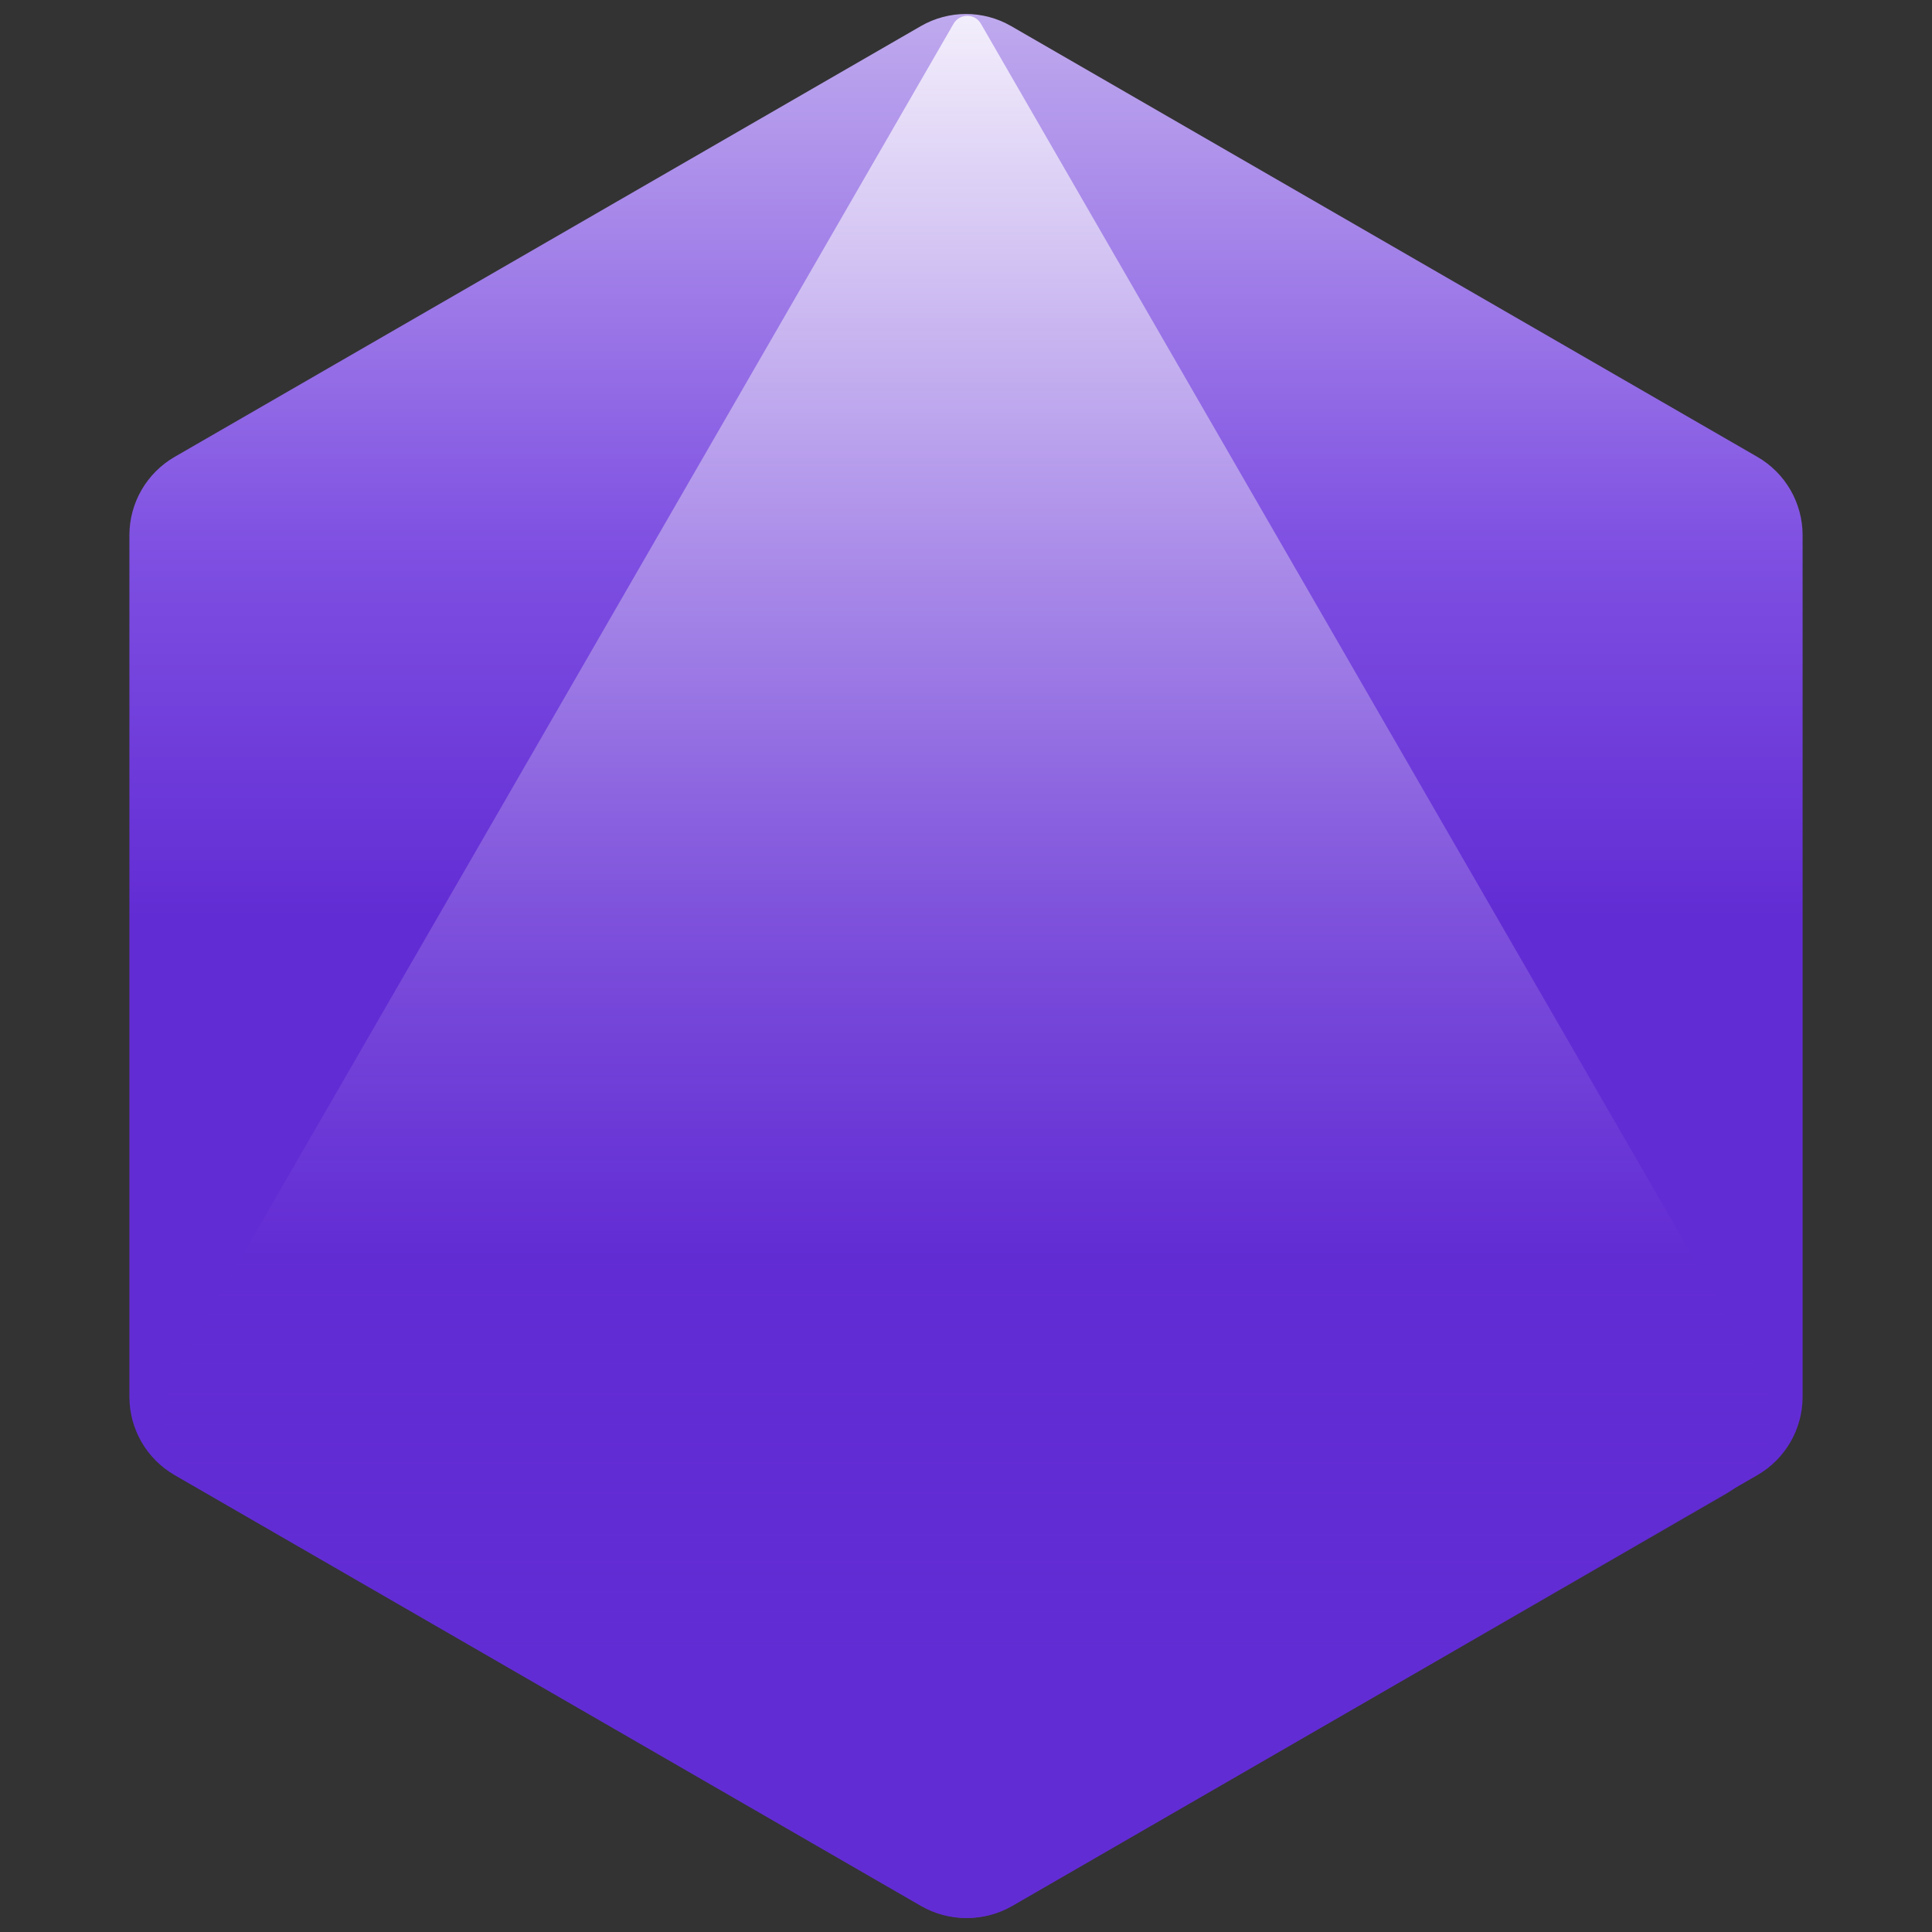 <?xml version="1.0" encoding="UTF-8"?> <svg xmlns="http://www.w3.org/2000/svg" width="40" height="40" viewBox="0 0 40 40" fill="none"><rect x="0" y="0" width="40" height="40" fill="#333333" stroke="none"/> <path d="M19.064 0.541C19.643 0.206 20.357 0.206 20.936 0.541L36.384 9.459C36.964 9.794 37.321 10.412 37.321 11.081V28.919C37.321 29.588 36.964 30.206 36.384 30.541L20.936 39.459C20.357 39.794 19.643 39.794 19.064 39.459L3.616 30.541C3.036 30.206 2.679 29.588 2.679 28.919V11.081C2.679 10.412 3.036 9.794 3.616 9.459L19.064 0.541Z" fill="url(#paint0_linear_419_92)"></path> <path d="M20.962 39.459L35.724 30.936C36.62 30.419 36.927 29.274 36.41 28.378L20.309 0.492C20.183 0.273 19.868 0.273 19.742 0.492L3.641 28.378C3.124 29.274 3.431 30.419 4.327 30.936L19.089 39.459C19.669 39.794 20.383 39.794 20.962 39.459Z" fill="url(#paint1_linear_419_92)"></path> <defs> <linearGradient id="paint0_linear_419_92" x1="20" y1="0" x2="20" y2="40" gradientUnits="userSpaceOnUse"> <stop stop-color="#C1ACEE"></stop> <stop offset="0.282" stop-color="#7F50E2"></stop> <stop offset="0.475" stop-color="#622CD4"></stop> <stop offset="0.79" stop-color="#622CD4"></stop> </linearGradient> <linearGradient id="paint1_linear_419_92" x1="20.026" y1="0" x2="20.026" y2="40" gradientUnits="userSpaceOnUse"> <stop stop-color="#F5F1FC"></stop> <stop offset="0.651" stop-color="#622CD4" stop-opacity="0.59"></stop> <stop offset="0.857" stop-color="#622CD4"></stop> </linearGradient> </defs> </svg> 